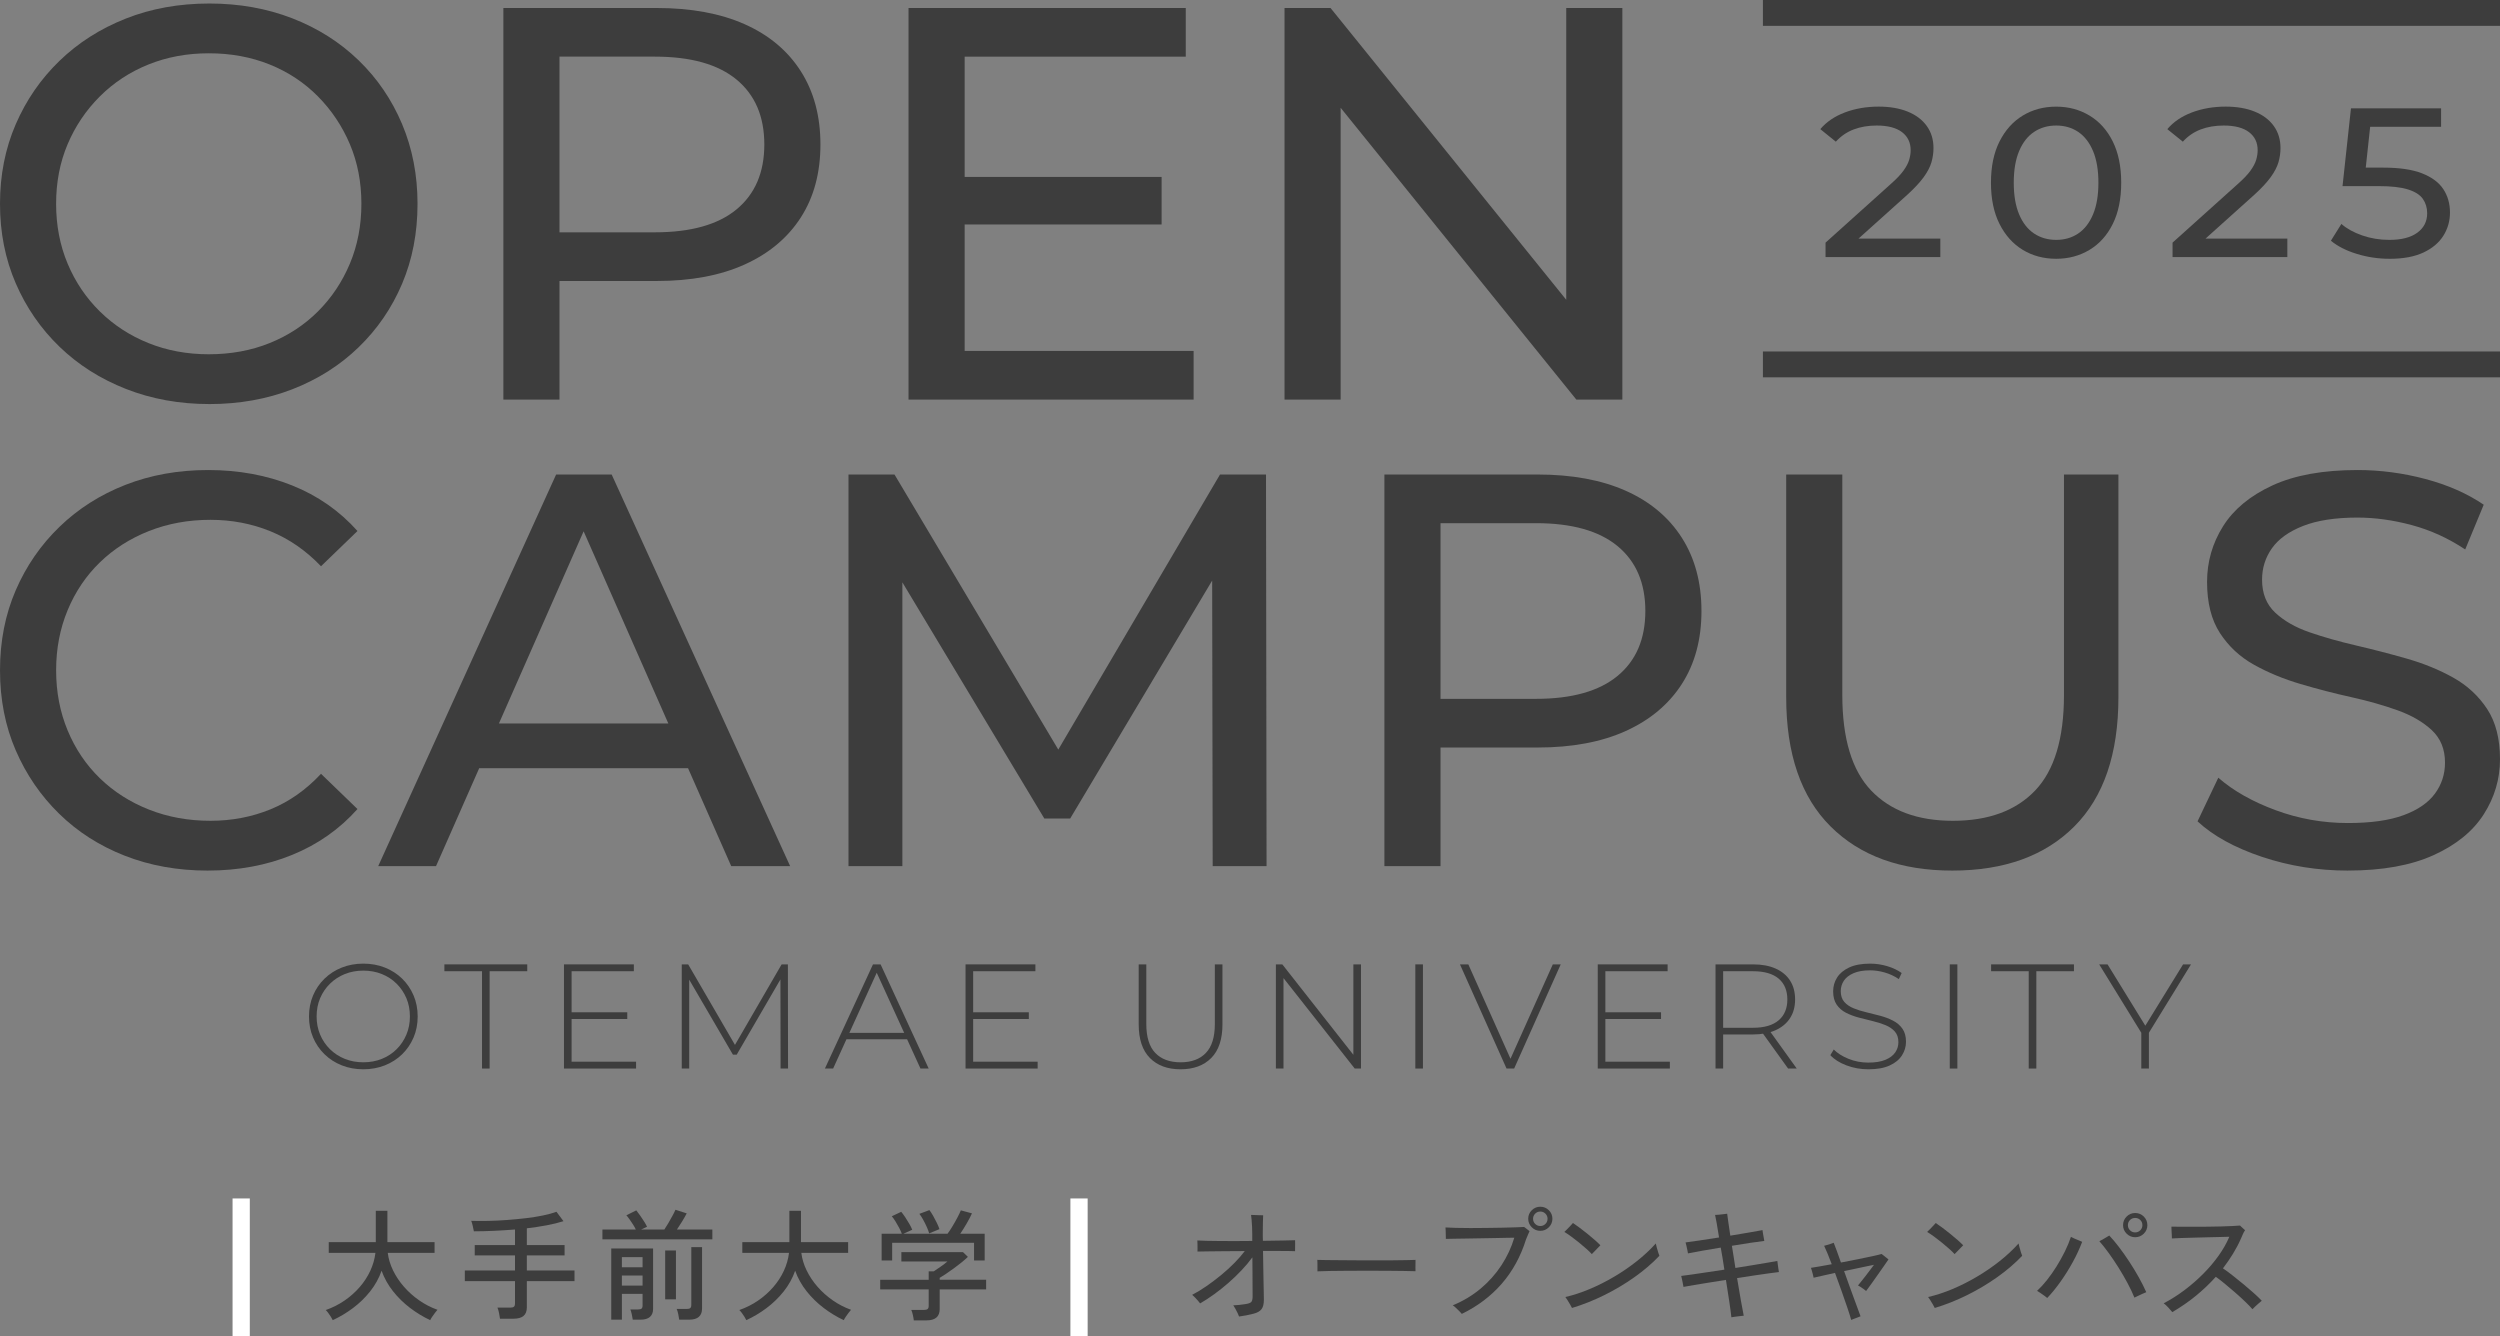 <?xml version="1.0" encoding="UTF-8"?>
<svg id="_レイヤー_1" data-name="レイヤー_1" xmlns="http://www.w3.org/2000/svg" version="1.1" viewBox="0 0 290 155.001">
  <rect x="0" y="0" width="290" height="155.001" fill="#808080" stroke="none"/>
  <!-- Generator: Adobe Illustrator 29.2.1, SVG Export Plug-In . SVG Version: 2.1.0 Build 116)  -->
  <g id="b">
    <g id="c">
      <g>
        <g>
          <g>
            <path d="M38.6,153.139c-.047-.103-.119-.233-.217-.392-.098-.159-.203-.312-.316-.461-.112-.149-.206-.256-.281-.322.776-.27,1.499-.634,2.167-1.091.668-.457,1.258-.979,1.767-1.566.51-.587.921-1.219,1.234-1.895.313-.676.512-1.368.596-2.077h-5.415v-1.245h5.457v-3.636h1.347v3.636h5.471v1.245h-5.429c.084.69.29,1.37.617,2.042.327.671.748,1.3,1.262,1.888.514.587,1.101,1.112,1.76,1.573.659.461,1.368.828,2.125,1.098-.075.084-.171.203-.288.357-.117.154-.227.308-.33.461-.103.154-.178.282-.224.385-.814-.382-1.592-.855-2.336-1.419-.743-.564-1.403-1.21-1.978-1.937-.575-.727-1.017-1.519-1.326-2.377-.309.876-.753,1.678-1.333,2.405-.58.727-1.244,1.37-1.992,1.93-.748.559-1.529,1.025-2.343,1.398Z" fill="#3d3d3d"/>
            <path d="M58,152.971c-.019-.177-.056-.398-.112-.664s-.117-.473-.182-.622h1.487c.196,0,.337-.035.421-.105.084-.07.126-.198.126-.385v-2.587h-5.821v-1.231h5.821v-1.748h-4.671v-1.203h4.671v-1.804c-.814.065-1.627.117-2.441.154-.814.037-1.59.056-2.329.056-.028-.159-.073-.368-.133-.629-.061-.261-.119-.457-.175-.587.608.019,1.267.021,1.978.007.711-.014,1.44-.049,2.188-.105.748-.056,1.478-.126,2.188-.21.711-.084,1.37-.189,1.978-.315.608-.126,1.127-.268,1.557-.427l.814,1.091c-.589.187-1.246.347-1.971.482-.725.135-1.485.25-2.279.343v1.944h4.377v1.203h-4.377v1.748h5.527v1.231h-5.527v3.034c0,.457-.129.792-.386,1.007-.257.214-.648.322-1.171.322h-1.557,0Z" fill="#3d3d3d"/>
            <path d="M69.881,143.756v-1.133h3.872c-.084-.186-.194-.385-.33-.594-.136-.21-.271-.41-.407-.601-.136-.191-.255-.342-.358-.454l1.15-.573c.121.149.264.34.428.573.163.233.323.471.477.713.154.243.269.447.344.615l-.687.322h2.693c.14-.205.295-.452.463-.741.168-.289.33-.575.484-.86.154-.284.269-.515.344-.692l1.304.42c-.15.289-.327.601-.533.937-.206.336-.407.648-.603.937h4.11v1.133h-12.751,0ZM70.905,153.083v-8.264h4.853v7.02c0,.401-.122.708-.365.923-.243.214-.613.322-1.108.322h-.884c-.019-.159-.056-.364-.112-.615-.056-.252-.112-.443-.168-.573h.898c.187,0,.32-.033.4-.098.079-.065.119-.186.119-.364v-1.342h-2.399v2.992s-1.234,0-1.234,0ZM72.139,147h2.399v-1.175h-2.399v1.175ZM72.139,149.126h2.399v-1.161h-2.399v1.161ZM77.161,150.72v-5.663h1.248v5.663h-1.248ZM78.788,153.083c-.019-.177-.056-.394-.112-.65-.056-.257-.117-.455-.182-.594h1.15c.196,0,.337-.033.421-.098.084-.065.126-.191.126-.378v-6.698h1.248v7.118c0,.867-.5,1.3-1.501,1.3h-1.15Z" fill="#3d3d3d"/>
            <path d="M86.574,153.139c-.047-.103-.119-.233-.217-.392-.098-.159-.203-.312-.316-.461-.112-.149-.206-.256-.281-.322.776-.27,1.499-.634,2.167-1.091.668-.457,1.258-.979,1.767-1.566.51-.587.921-1.219,1.234-1.895.313-.676.512-1.368.596-2.077h-5.415v-1.245h5.457v-3.636h1.347v3.636h5.471v1.245h-5.429c.084.69.29,1.37.617,2.042.327.671.748,1.3,1.262,1.888.514.587,1.101,1.112,1.76,1.573.659.461,1.368.828,2.125,1.098-.075.084-.171.203-.288.357-.117.154-.227.308-.33.461-.103.154-.178.282-.224.385-.814-.382-1.592-.855-2.336-1.419-.743-.564-1.403-1.21-1.978-1.937-.575-.727-1.017-1.519-1.326-2.377-.309.876-.753,1.678-1.333,2.405-.58.727-1.244,1.37-1.992,1.93-.748.559-1.529,1.025-2.343,1.398h0Z" fill="#3d3d3d"/>
            <path d="M106.002,153.167c-.019-.177-.056-.389-.112-.636-.056-.247-.117-.441-.182-.58h1.473c.196,0,.337-.035.421-.105s.126-.193.126-.371v-1.902h-5.625v-1.119h5.625v-.979h.589c.224-.149.489-.329.793-.538.304-.21.568-.412.793-.608h-5.344v-1.077h7.154l.561.545c-.178.177-.409.382-.694.615-.285.233-.591.468-.919.706-.327.238-.636.455-.926.65-.29.196-.533.35-.729.461v.224h5.387v1.119h-5.387v2.279c0,.876-.51,1.314-1.529,1.314h-1.473ZM102.27,146.217v-3.104h2.343c-.075-.205-.18-.436-.316-.692-.136-.256-.278-.506-.428-.748-.15-.242-.29-.438-.421-.587l1.094-.517c.14.168.295.378.463.629s.327.508.477.769c.15.261.262.489.337.685l-1.024.461h5.12c.168-.224.355-.506.561-.846.206-.34.4-.683.582-1.028.182-.345.316-.624.4-.839l1.29.35c-.15.336-.353.725-.61,1.168-.257.443-.507.841-.75,1.196h2.834v3.104h-1.234v-2.056h-9.497v2.056h-1.22ZM107.783,143.071c-.056-.205-.147-.45-.273-.734-.126-.284-.267-.566-.421-.846-.154-.28-.302-.508-.442-.685l1.164-.434c.131.168.273.387.428.657.154.27.299.545.435.825.135.28.236.522.302.727l-1.192.489h0Z" fill="#3d3d3d"/>
          </g>
          <g>
            <path d="M143.733,152.72c-.028-.093-.084-.226-.168-.399-.084-.173-.173-.345-.267-.517-.094-.172-.173-.301-.238-.385.215-.009.449-.026.701-.049.252-.023.482-.054.687-.091.337-.047.563-.123.68-.231.117-.107.175-.329.175-.664,0-.214-.002-.566-.007-1.056-.005-.489-.007-1.042-.007-1.657s-.005-1.221-.014-1.818c-.346.476-.755.965-1.227,1.468-.472.503-.98.993-1.522,1.468-.542.475-1.097.918-1.662,1.328-.566.41-1.115.769-1.648,1.077-.056-.074-.14-.177-.252-.308-.112-.13-.232-.261-.358-.392-.126-.13-.231-.228-.316-.294.524-.27,1.073-.603,1.648-1,.575-.396,1.143-.825,1.704-1.286.561-.461,1.08-.935,1.557-1.419.477-.485.874-.942,1.192-1.37-.804,0-1.585.005-2.343.014-.757.009-1.415.016-1.971.021-.557.005-.947.012-1.171.021.009-.084.012-.212.007-.385-.005-.172-.007-.345-.007-.517s-.005-.301-.014-.385c.253.019.601.033,1.045.042.444.009.956.016,1.536.021.58.005,1.194.007,1.845.007s1.298-.005,1.943-.014v-.755c0-.289-.007-.582-.021-.881-.014-.298-.033-.573-.056-.825-.023-.252-.045-.438-.063-.559.084,0,.222.005.414.014.192.009.383.016.575.021.192.005.33.007.414.007-.009.196-.019.489-.028.881-.009.392-.014.769-.014,1.133v.468c0,.163.005.324.014.482.86-.009,1.632-.021,2.315-.035.682-.014,1.155-.025,1.417-.035.009.093.012.24.007.441-.005.201-.007.385-.007.552v.28c-.15-.009-.407-.016-.772-.021-.365-.005-.8-.007-1.305-.007h-1.641c.009.578.019,1.161.028,1.748.009.587.019,1.14.028,1.657.009.517.019.974.028,1.37.009.396.014.692.014.888,0,.485-.089.846-.267,1.084-.178.238-.477.412-.898.524-.57.149-1.141.261-1.711.336Z" fill="#3d3d3d"/>
            <path d="M152.823,147.476v-.937c0-.177-.005-.308-.014-.392.234.009.584.016,1.052.021.468.005,1.012.009,1.634.014.622.005,1.281.009,1.978.014.697.005,1.393.007,2.09.007s1.354-.002,1.971-.007c.617-.005,1.159-.012,1.627-.021.468-.009.814-.019,1.038-.028v.308c0,.168-.002.357-.007.566-.005.21-.002.357.007.44-.29-.009-.72-.019-1.29-.028-.571-.009-1.223-.016-1.957-.021-.734-.005-1.499-.007-2.293-.007s-1.571.002-2.329.007c-.757.005-1.443.012-2.055.021-.613.009-1.097.023-1.452.042Z" fill="#3d3d3d"/>
            <path d="M169.572,152.412c-.066-.084-.166-.194-.302-.329-.136-.135-.273-.268-.414-.399-.14-.13-.253-.219-.337-.266,1.216-.503,2.296-1.151,3.24-1.944.944-.792,1.746-1.692,2.406-2.699.659-1.007,1.157-2.074,1.494-3.202-.206,0-.512.005-.919.014-.407.009-.872.019-1.396.028-.524.009-1.068.019-1.634.028-.566.01-1.111.019-1.634.028-.524.009-.994.016-1.41.021-.416.005-.732.012-.947.021,0-.093-.002-.226-.007-.399-.005-.172-.009-.345-.014-.517-.005-.172-.012-.305-.021-.399v-.014c.299.019.701.035,1.206.049s1.066.021,1.683.021,1.248-.005,1.894-.014c.645-.009,1.258-.019,1.838-.028.58-.009,1.092-.023,1.536-.042.444-.019.765-.033.961-.042.075.047.185.128.33.245.145.117.245.198.302.245-.056.103-.115.233-.175.392-.061.159-.138.345-.232.559-.627,1.995-1.569,3.713-2.826,5.153-1.258,1.44-2.799,2.603-4.622,3.489ZM178.676,142.777c-.384,0-.713-.137-.989-.413-.276-.275-.414-.603-.414-.986,0-.392.138-.722.414-.993.276-.27.605-.406.989-.406s.713.135.989.406c.276.271.414.601.414.993,0,.382-.138.711-.414.986-.276.275-.606.413-.989.413ZM178.676,142.218c.234,0,.432-.081.596-.245.163-.163.245-.361.245-.594s-.082-.431-.245-.594c-.164-.163-.363-.245-.596-.245s-.433.082-.596.245c-.164.163-.245.361-.245.594s.082.431.245.594c.164.163.362.245.596.245Z" fill="#3d3d3d"/>
            <path d="M184.651,145.476c-.159-.177-.369-.382-.631-.615-.262-.233-.545-.473-.849-.72-.304-.247-.606-.48-.905-.699-.299-.219-.566-.398-.8-.538.084-.074.196-.184.337-.329.14-.144.276-.287.407-.427.131-.14.215-.233.252-.28.224.149.484.333.779.552.295.219.594.452.898.699.304.247.589.487.856.72.267.233.484.438.652.615-.066.065-.164.166-.295.301-.131.135-.262.271-.393.406-.131.135-.234.24-.309.315ZM182.351,151.727c-.038-.084-.108-.214-.21-.392-.103-.177-.208-.352-.316-.524-.108-.172-.189-.291-.245-.357.926-.214,1.866-.522,2.819-.923.954-.401,1.894-.874,2.819-1.419.926-.545,1.803-1.144,2.63-1.797.828-.652,1.569-1.342,2.223-2.07.019.093.056.245.112.454.056.21.114.41.175.601.061.191.105.315.133.371-.832.876-1.798,1.704-2.897,2.482-1.099.779-2.265,1.473-3.5,2.084-1.234.611-2.483,1.107-3.745,1.489Z" fill="#3d3d3d"/>
            <path d="M200.839,152.804c-.037-.382-.115-.967-.231-1.755-.117-.788-.25-1.648-.4-2.58-.664.103-1.312.205-1.943.308-.631.103-1.204.196-1.718.28-.514.084-.935.159-1.262.224-.009-.074-.033-.198-.07-.371-.037-.172-.073-.345-.105-.517-.033-.172-.063-.301-.091-.385.318-.037.736-.093,1.255-.168.519-.074,1.101-.161,1.746-.259s1.314-.198,2.006-.301c-.065-.438-.133-.874-.203-1.307-.07-.433-.143-.851-.217-1.252-.795.131-1.538.257-2.23.378-.692.121-1.216.219-1.571.294-.009-.084-.033-.21-.07-.377-.037-.168-.075-.338-.112-.51-.037-.172-.07-.301-.098-.385.355-.047.888-.121,1.599-.224.711-.103,1.473-.219,2.286-.35-.103-.634-.194-1.184-.273-1.65-.08-.466-.143-.788-.189-.965.112,0,.264-.009.456-.028.192-.019.379-.04.561-.063.182-.023.311-.04.386-.049.019.168.061.478.126.93.065.452.145.991.239,1.615.795-.13,1.531-.254,2.209-.371.678-.116,1.185-.207,1.522-.273.009.084.028.21.056.377s.058.336.091.503c.033.168.054.294.063.378-.356.037-.875.107-1.557.21-.683.103-1.417.219-2.202.35.065.401.133.82.203,1.259.07.438.138.876.203,1.314.711-.112,1.389-.221,2.034-.329.645-.107,1.216-.203,1.711-.287.495-.084.87-.149,1.122-.196.009.084.026.212.049.385.023.173.047.343.07.51.023.168.044.298.063.392-.262.028-.643.077-1.143.147-.5.07-1.068.152-1.704.245-.636.093-1.305.196-2.006.308.159.942.306,1.806.442,2.594.136.788.245,1.377.33,1.769-.112.009-.262.026-.449.049-.187.023-.372.046-.554.07-.182.023-.325.044-.428.063Z" fill="#3d3d3d"/>
            <path d="M214.74,153.111c-.094-.345-.241-.813-.442-1.405-.201-.592-.428-1.245-.68-1.958-.252-.713-.505-1.41-.757-2.091-.533.121-1.022.231-1.466.329-.444.098-.783.175-1.017.231-.009-.084-.035-.203-.077-.357l-.126-.461c-.042-.154-.077-.263-.105-.329.252-.037.591-.093,1.017-.168.425-.074.891-.158,1.396-.252-.178-.466-.344-.888-.498-1.265-.154-.377-.283-.669-.386-.874.075-.019.187-.049.337-.091.149-.042.299-.089.449-.14.149-.051.257-.091.323-.119.084.205.201.51.351.916.149.406.313.865.491,1.377.682-.13,1.351-.261,2.006-.392.654-.13,1.225-.249,1.711-.357.486-.107.818-.189.996-.245.056.037.135.098.239.182.103.084.208.168.316.252.107.084.189.149.245.196-.112.168-.281.412-.505.734s-.47.671-.736,1.049c-.267.377-.521.736-.764,1.077-.243.34-.44.608-.589.804-.047-.047-.133-.114-.26-.203-.126-.089-.252-.175-.379-.259-.126-.084-.227-.144-.302-.182.093-.112.22-.268.379-.468.159-.2.332-.419.519-.657.187-.238.365-.471.533-.699.168-.228.309-.417.421-.566-.206.037-.491.096-.856.175-.365.079-.772.166-1.22.259-.449.093-.912.191-1.389.294.187.531.379,1.067.575,1.608.196.541.383,1.054.561,1.538.178.485.334.909.47,1.273.136.364.236.638.302.825-.066.028-.173.07-.323.126-.15.056-.297.112-.442.168-.145.056-.25.098-.316.126Z" fill="#3d3d3d"/>
            <path d="M226.734,145.476c-.159-.177-.369-.382-.631-.615-.262-.233-.545-.473-.849-.72-.304-.247-.606-.48-.905-.699-.299-.219-.566-.398-.8-.538.084-.074.196-.184.337-.329.14-.144.276-.287.407-.427.131-.14.215-.233.252-.28.224.149.484.333.779.552.295.219.594.452.898.699.304.247.589.487.856.72.267.233.484.438.652.615-.066.065-.164.166-.295.301-.131.135-.262.271-.393.406-.131.135-.234.24-.309.315ZM224.433,151.727c-.038-.084-.108-.214-.21-.392-.103-.177-.208-.352-.316-.524-.108-.172-.189-.291-.245-.357.926-.214,1.866-.522,2.819-.923.954-.401,1.894-.874,2.819-1.419.926-.545,1.803-1.144,2.63-1.797.828-.652,1.569-1.342,2.223-2.07.019.093.056.245.112.454.056.21.114.41.175.601.061.191.105.315.133.371-.832.876-1.798,1.704-2.897,2.482-1.099.779-2.265,1.473-3.5,2.084-1.234.611-2.483,1.107-3.745,1.489Z" fill="#3d3d3d"/>
            <path d="M237.479,150.566c-.084-.074-.201-.165-.351-.273-.15-.107-.299-.212-.449-.315-.15-.102-.276-.182-.379-.238.383-.354.769-.776,1.157-1.265.388-.489.758-1.016,1.108-1.58.351-.564.671-1.14.961-1.727.29-.587.524-1.151.701-1.692.103.056.239.121.407.196.168.075.337.145.505.21.168.065.299.121.393.168-.29.774-.652,1.557-1.087,2.349-.435.793-.907,1.548-1.417,2.265-.51.718-1.026,1.352-1.55,1.902ZM247.593,150.524c-.215-.531-.484-1.098-.807-1.699-.323-.601-.671-1.2-1.045-1.797-.374-.596-.753-1.158-1.136-1.685-.384-.527-.744-.981-1.08-1.363.103-.047.231-.114.386-.203.154-.089.304-.177.449-.266.145-.089.25-.151.316-.189.355.373.732.82,1.129,1.342.397.522.793,1.081,1.185,1.678.393.597.76,1.2,1.101,1.811.341.611.633,1.191.877,1.741-.103.037-.245.098-.428.182s-.363.168-.54.252c-.178.084-.313.149-.407.196ZM247.677,143.518c-.384,0-.713-.137-.989-.412-.276-.275-.414-.604-.414-.986,0-.392.138-.725.414-1s.605-.412.989-.412c.393,0,.727.138,1.003.412.276.275.414.608.414,1,0,.382-.138.711-.414.986s-.61.412-1.003.412ZM247.677,142.959c.234,0,.432-.082.596-.245.164-.163.245-.361.245-.594,0-.242-.082-.443-.245-.601-.164-.158-.363-.238-.596-.238s-.433.079-.596.238c-.164.159-.245.359-.245.601,0,.233.082.431.245.594.164.163.362.245.596.245Z" fill="#3d3d3d"/>
            <path d="M251.983,152.202c-.103-.13-.255-.305-.456-.524-.201-.219-.381-.385-.54-.496.823-.429,1.622-.934,2.399-1.517.776-.583,1.503-1.214,2.181-1.895.678-.68,1.276-1.387,1.796-2.118.519-.732.933-1.461,1.241-2.188-.262.009-.617.019-1.066.028-.449.009-.94.021-1.473.035-.533.014-1.066.028-1.599.042-.533.014-1.022.028-1.466.042-.444.014-.797.03-1.059.049,0-.093-.005-.228-.014-.406-.009-.177-.019-.357-.028-.538-.009-.182-.014-.324-.014-.427.271.009.626.014,1.066.014h1.459c.533,0,1.075-.002,1.627-.007.552-.005,1.08-.014,1.585-.028.505-.014.951-.03,1.34-.049.388-.019.68-.037.877-.056.056.056.157.149.302.28.145.131.241.219.288.266-.094.121-.178.271-.252.447-.075.177-.15.35-.224.517-.262.597-.571,1.184-.926,1.762-.355.578-.743,1.142-1.164,1.692.318.215.685.485,1.101.811.416.326.842.669,1.277,1.028.435.359.842.709,1.22,1.049.379.34.68.632.905.874-.075.056-.189.152-.344.287-.154.135-.302.268-.442.399-.14.131-.238.228-.295.294-.206-.242-.486-.534-.842-.874-.356-.34-.741-.692-1.157-1.056-.416-.364-.823-.708-1.22-1.035-.398-.326-.741-.592-1.031-.797-1.459,1.622-3.142,2.988-5.05,4.097Z" fill="#3d3d3d"/>
          </g>
          <line x1="27.977" y1="139.02" x2="27.977" y2="155.001" fill="none" stroke="#fff" stroke-miterlimit="10" stroke-width="2"/>
          <line x1="125.167" y1="139.02" x2="125.167" y2="155.001" fill="none" stroke="#fff" stroke-miterlimit="10" stroke-width="2"/>
        </g>
        <g>
          <g>
            <path d="M42.147,124.038c-.901,0-1.735-.152-2.502-.457-.768-.305-1.437-.736-2.009-1.295-.571-.558-1.013-1.208-1.325-1.951-.312-.742-.467-1.551-.467-2.425s.156-1.683.467-2.425c.312-.742.753-1.392,1.325-1.951.571-.558,1.241-.99,2.009-1.295.768-.305,1.602-.457,2.502-.457s1.734.153,2.502.457c.768.305,1.434.734,2,1.286.566.552,1.007,1.2,1.324,1.942s.477,1.557.477,2.443-.159,1.7-.477,2.443-.759,1.39-1.324,1.942c-.566.552-1.233.981-2,1.286-.768.305-1.602.457-2.502.457h0ZM42.147,123.226c.773,0,1.489-.132,2.147-.397.658-.265,1.229-.639,1.714-1.122.485-.483.863-1.047,1.134-1.692.272-.644.407-1.346.407-2.106,0-.771-.136-1.476-.407-2.115-.271-.639-.649-1.2-1.134-1.683s-1.056-.857-1.714-1.122c-.658-.265-1.374-.397-2.147-.397s-1.489.132-2.147.397c-.658.265-1.232.639-1.723,1.122s-.872,1.044-1.143,1.683c-.272.639-.407,1.344-.407,2.115,0,.76.136,1.462.407,2.106.271.645.652,1.208,1.143,1.692.491.483,1.065.858,1.723,1.122.658.265,1.374.397,2.147.397Z" fill="#3d3d3d"/>
            <path d="M55.914,123.951v-11.29h-4.364v-.794h9.611v.794h-4.364v11.29h-.883Z" fill="#3d3d3d"/>
            <path d="M66.304,123.157h7.481v.794h-8.364v-12.084h8.104v.794h-7.221v10.496ZM66.2,117.426h6.563v.777h-6.563v-.777Z" fill="#3d3d3d"/>
            <path d="M79.083,123.951v-12.084h.745l5.628,9.684h-.398l5.611-9.684h.727l.017,12.084h-.866l-.017-10.755h.242l-5.316,9.149h-.433l-5.334-9.149h.26v10.755s-.866,0-.866,0Z" fill="#3d3d3d"/>
            <path d="M95.69,123.951l5.576-12.084h.884l5.576,12.084h-.953l-5.264-11.532h.381l-5.247,11.532h-.953ZM97.734,120.551l.294-.742h7.256l.295.742h-7.844Z" fill="#3d3d3d"/>
            <path d="M112.885,123.157h7.481v.794h-8.364v-12.084h8.104v.794h-7.221v10.496ZM112.781,117.426h6.563v.777h-6.563v-.777Z" fill="#3d3d3d"/>
            <path d="M136.938,124.038c-1.501,0-2.684-.437-3.55-1.312-.866-.874-1.299-2.175-1.299-3.901v-6.957h.883v6.922c0,1.508.346,2.624,1.039,3.349.693.725,1.674,1.088,2.944,1.088,1.258,0,2.234-.363,2.927-1.088.693-.725,1.039-1.841,1.039-3.349v-6.922h.883v6.957c0,1.726-.433,3.027-1.299,3.901-.866.875-2.055,1.312-3.567,1.312Z" fill="#3d3d3d"/>
            <path d="M148.003,123.951v-12.084h.745l8.641,10.996h-.398v-10.996h.883v12.084h-.727l-8.659-10.996h.398v10.996h-.883Z" fill="#3d3d3d"/>
            <path d="M164.177,123.951v-12.084h.883v12.084h-.883Z" fill="#3d3d3d"/>
            <path d="M174.758,123.951l-5.403-12.084h.97l5.16,11.549h-.537l5.178-11.549h.918l-5.403,12.084h-.883Z" fill="#3d3d3d"/>
            <path d="M186.222,123.157h7.481v.794h-8.364v-12.084h8.104v.794h-7.221v10.496ZM186.118,117.426h6.563v.777h-6.563v-.777Z" fill="#3d3d3d"/>
            <path d="M199.002,123.951v-12.084h4.347c1.016,0,1.887.161,2.614.483.727.322,1.287.785,1.68,1.39.392.604.589,1.338.589,2.201,0,.84-.196,1.562-.589,2.166-.393.604-.953,1.07-1.68,1.398-.727.328-1.599.492-2.614.492h-3.862l.398-.414v4.367h-.883ZM199.885,119.636l-.398-.414h3.862c1.304,0,2.294-.288,2.97-.863.675-.575,1.013-1.381,1.013-2.417,0-1.047-.338-1.856-1.013-2.425-.676-.57-1.665-.854-2.97-.854h-3.862l.398-.432v7.406ZM207.418,123.951l-3.152-4.385h1.004l3.152,4.385h-1.004Z" fill="#3d3d3d"/>
            <path d="M216.734,124.038c-.901,0-1.752-.152-2.554-.457-.802-.305-1.423-.699-1.862-1.182l.398-.656c.416.426.984.785,1.706,1.079.721.293,1.486.44,2.295.44s1.469-.106,1.982-.319c.514-.213.895-.498,1.143-.854.248-.357.372-.754.372-1.191,0-.518-.139-.932-.416-1.243-.277-.311-.641-.558-1.091-.742-.45-.184-.941-.339-1.472-.466-.531-.126-1.068-.262-1.611-.406-.543-.144-1.039-.331-1.489-.561-.451-.23-.811-.544-1.083-.941-.271-.397-.407-.912-.407-1.545,0-.575.15-1.105.45-1.588.3-.483.768-.874,1.403-1.174.635-.299,1.449-.449,2.442-.449.669,0,1.33.098,1.983.293.652.196,1.209.46,1.671.794l-.329.708c-.508-.345-1.054-.601-1.637-.768-.583-.167-1.146-.25-1.688-.25-.773,0-1.414.109-1.922.328-.508.219-.883.509-1.126.872-.242.363-.364.768-.364,1.217,0,.518.136.932.407,1.243.271.311.632.558,1.082.742.45.184.946.34,1.489.466.543.127,1.079.262,1.611.406.531.144,1.022.331,1.472.561.451.23.814.541,1.091.932.277.391.416.898.416,1.519,0,.564-.156,1.091-.468,1.58-.312.489-.788.88-1.429,1.174-.641.293-1.463.44-2.468.44Z" fill="#3d3d3d"/>
            <path d="M226.172,123.951v-12.084h.883v12.084h-.883Z" fill="#3d3d3d"/>
            <path d="M235.332,123.951v-11.29h-4.364v-.794h9.611v.794h-4.364v11.29h-.883Z" fill="#3d3d3d"/>
            <path d="M248.389,123.951v-4.385l.207.57-5.091-8.269h.97l4.624,7.509h-.485l4.623-7.509h.918l-5.091,8.269.208-.57v4.385h-.883Z" fill="#3d3d3d"/>
          </g>
          <g>
            <path d="M24.281,46.871c-3.473,0-6.695-.584-9.667-1.752-2.973-1.168-5.545-2.801-7.714-4.899-2.171-2.098-3.863-4.553-5.078-7.365-1.215-2.812-1.822-5.883-1.822-9.215s.607-6.402,1.822-9.215c1.215-2.812,2.907-5.266,5.078-7.365,2.169-2.098,4.729-3.731,7.681-4.899,2.951-1.168,6.184-1.752,9.7-1.752,3.471,0,6.683.574,9.634,1.72,2.951,1.147,5.511,2.769,7.682,4.867,2.169,2.099,3.851,4.565,5.045,7.398,1.193,2.834,1.791,5.916,1.791,9.247,0,3.374-.597,6.468-1.791,9.28-1.194,2.813-2.875,5.267-5.045,7.365-2.171,2.099-4.731,3.721-7.682,4.867-2.952,1.147-6.163,1.72-9.634,1.72ZM24.216,41.095c2.56,0,4.914-.432,7.063-1.298,2.148-.865,4.014-2.087,5.598-3.666s2.82-3.428,3.71-5.548c.889-2.119,1.335-4.434,1.335-6.944s-.446-4.812-1.335-6.911c-.89-2.098-2.127-3.947-3.71-5.548-1.585-1.6-3.45-2.833-5.598-3.699-2.148-.865-4.503-1.298-7.063-1.298-2.518,0-4.85.433-6.998,1.298-2.148.866-4.026,2.099-5.631,3.699-1.606,1.601-2.854,3.451-3.743,5.548-.89,2.099-1.335,4.403-1.335,6.911s.445,4.824,1.335,6.944c.889,2.12,2.137,3.97,3.743,5.548,1.605,1.58,3.482,2.802,5.631,3.666,2.148.866,4.48,1.298,6.998,1.298Z" fill="#3d3d3d"/>
            <path d="M58.391,46.352V.927h17.771c3.992,0,7.399.628,10.22,1.882,2.82,1.255,4.99,3.072,6.51,5.451,1.519,2.38,2.278,5.214,2.278,8.501s-.76,6.111-2.278,8.469c-1.52,2.358-3.689,4.175-6.51,5.451-2.821,1.277-6.228,1.914-10.22,1.914h-14.191l2.93-3.05v16.807h-6.51ZM64.901,30.193l-2.93-3.245h13.996c4.166,0,7.323-.886,9.472-2.661,2.148-1.773,3.222-4.283,3.222-7.528s-1.074-5.753-3.222-7.528c-2.148-1.773-5.305-2.661-9.472-2.661h-13.996l2.93-3.245v26.866Z" fill="#3d3d3d"/>
            <path d="M111.9,40.706h26.559v5.646h-33.069V.927h32.158v5.646h-25.648s0,34.134,0,34.134ZM111.313,20.524h23.435v5.516h-23.435s0-5.516,0-5.516Z" fill="#3d3d3d"/>
            <path d="M149.004,46.352V.927h5.338l30.14,37.313h-2.799V.927h6.51v45.425h-5.338l-30.14-37.313h2.799v37.313h-6.51Z" fill="#3d3d3d"/>
            <path d="M24.085,100.988c-3.472,0-6.672-.573-9.601-1.72-2.93-1.146-5.468-2.768-7.616-4.867-2.148-2.098-3.83-4.553-5.045-7.365-1.215-2.812-1.822-5.905-1.822-9.28s.607-6.467,1.822-9.28c1.215-2.812,2.907-5.266,5.078-7.365,2.169-2.098,4.719-3.72,7.649-4.867,2.929-1.146,6.129-1.72,9.602-1.72,3.515,0,6.759.595,9.731,1.785,2.972,1.19,5.501,2.953,7.584,5.289l-4.231,4.088c-1.736-1.817-3.689-3.169-5.859-4.056-2.171-.886-4.492-1.33-6.965-1.33-2.561,0-4.937.433-7.128,1.298-2.192.866-4.091,2.077-5.696,3.634-1.606,1.557-2.854,3.407-3.743,5.548-.89,2.142-1.335,4.467-1.335,6.976s.445,4.835,1.335,6.976c.889,2.142,2.137,3.991,3.743,5.548,1.605,1.557,3.504,2.769,5.696,3.634,2.191.866,4.567,1.298,7.128,1.298,2.474,0,4.795-.443,6.965-1.33,2.169-.886,4.122-2.26,5.859-4.121l4.231,4.088c-2.083,2.336-4.612,4.111-7.584,5.321-2.973,1.212-6.239,1.817-9.797,1.817Z" fill="#3d3d3d"/>
            <path d="M43.874,100.469l20.636-45.425h6.444l20.701,45.425h-6.835l-18.422-41.791h2.604l-18.422,41.791h-6.705ZM52.663,89.113l1.757-5.191h25.648l1.888,5.191h-29.293Z" fill="#3d3d3d"/>
            <path d="M98.425,100.469v-45.425h5.338l20.44,34.328h-2.864l20.18-34.328h5.338l.065,45.425h-6.25l-.065-35.626h1.498l-17.967,30.11h-2.994l-18.097-30.11h1.627v35.626h-6.249Z" fill="#3d3d3d"/>
            <path d="M160.591,100.469v-45.425h17.771c3.992,0,7.399.628,10.22,1.882,2.82,1.255,4.99,3.072,6.51,5.451,1.519,2.38,2.278,5.214,2.278,8.501s-.76,6.111-2.278,8.469c-1.52,2.358-3.689,4.175-6.51,5.451-2.821,1.277-6.228,1.914-10.22,1.914h-14.191l2.93-3.05v16.807h-6.51ZM167.1,84.311l-2.93-3.245h13.996c4.166,0,7.323-.886,9.472-2.661,2.148-1.773,3.222-4.283,3.222-7.528s-1.074-5.753-3.222-7.528c-2.148-1.773-5.305-2.661-9.472-2.661h-13.996l2.93-3.245v26.866Z" fill="#3d3d3d"/>
            <path d="M226.467,100.988c-5.989,0-10.698-1.709-14.126-5.127-3.429-3.417-5.142-8.414-5.142-14.99v-25.827h6.509v25.568c0,5.062,1.117,8.761,3.353,11.097,2.234,2.336,5.391,3.504,9.471,3.504,4.122,0,7.301-1.168,9.537-3.504,2.235-2.336,3.352-6.035,3.352-11.097v-25.568h6.315v25.827c0,6.577-1.704,11.573-5.11,14.99-3.408,3.418-8.127,5.127-14.159,5.127Z" fill="#3d3d3d"/>
            <path d="M272.359,100.988c-3.472,0-6.792-.529-9.959-1.59-3.168-1.06-5.663-2.433-7.486-4.121l2.409-5.062c1.735,1.515,3.949,2.769,6.64,3.764,2.69.996,5.489,1.493,8.397,1.493,2.647,0,4.795-.302,6.445-.908,1.649-.605,2.864-1.438,3.645-2.498.781-1.06,1.172-2.26,1.172-3.602,0-1.557-.511-2.812-1.53-3.764-1.02-.951-2.343-1.72-3.971-2.304-1.628-.584-3.418-1.092-5.37-1.525-1.953-.432-3.917-.941-5.891-1.525-1.975-.584-3.775-1.33-5.403-2.239-1.627-.908-2.94-2.13-3.938-3.666-.999-1.535-1.498-3.514-1.498-5.938,0-2.336.618-4.488,1.855-6.457,1.237-1.968,3.146-3.547,5.728-4.737,2.582-1.189,5.869-1.785,9.862-1.785,2.647,0,5.273.347,7.877,1.038,2.604.693,4.86,1.687,6.77,2.985l-2.148,5.191c-1.953-1.298-4.015-2.239-6.184-2.823-2.171-.584-4.275-.876-6.315-.876-2.561,0-4.665.324-6.314.973-1.65.649-2.854,1.515-3.613,2.596-.76,1.082-1.139,2.294-1.139,3.634,0,1.601.509,2.878,1.53,3.829,1.019.952,2.343,1.71,3.971,2.271,1.627.563,3.417,1.071,5.37,1.525,1.953.454,3.916.963,5.891,1.525,1.974.563,3.775,1.298,5.403,2.206,1.628.908,2.94,2.12,3.938,3.634.998,1.515,1.498,3.462,1.498,5.84,0,2.294-.63,4.424-1.888,6.392-1.259,1.969-3.201,3.548-5.826,4.737-2.626,1.19-5.935,1.785-9.927,1.785Z" fill="#3d3d3d"/>
          </g>
        </g>
      </g>
    </g>
  </g>
  <g>
    <g>
      <path d="M211.763,29.822v-1.677l7.543-6.779c.67-.591,1.168-1.113,1.495-1.566.327-.452.547-.87.662-1.257.114-.386.172-.759.172-1.122,0-.887-.335-1.586-1.005-2.095-.671-.509-1.65-.764-2.938-.764-.988,0-1.878.153-2.672.456-.795.304-1.483.777-2.064,1.417l-1.8-1.455c.706-.837,1.654-1.482,2.845-1.935,1.19-.452,2.501-.678,3.93-.678,1.288,0,2.409.193,3.362.58.952.386,1.688.941,2.21,1.664.52.723.781,1.578.781,2.564,0,.559-.08,1.11-.238,1.652-.159.543-.459,1.118-.9,1.726s-1.077,1.29-1.905,2.046l-6.723,6.039-.635-.961h11.195v2.145h-13.312Z" fill="#3d3d3d"/>
      <path d="M238.519,30.019c-1.446,0-2.739-.345-3.877-1.035-1.137-.69-2.037-1.692-2.699-3.007-.662-1.314-.992-2.909-.992-4.782s.33-3.468.992-4.782c.662-1.315,1.562-2.317,2.699-3.007,1.138-.691,2.431-1.036,3.877-1.036,1.43,0,2.717.345,3.864,1.036,1.147.69,2.046,1.692,2.699,3.007.652,1.314.979,2.909.979,4.782s-.327,3.468-.979,4.782c-.653,1.315-1.552,2.317-2.699,3.007-1.148.69-2.435,1.035-3.864,1.035ZM238.519,27.826c.97,0,1.821-.247,2.554-.74.732-.493,1.306-1.233,1.72-2.219.414-.987.623-2.211.623-3.673s-.208-2.687-.623-3.673c-.414-.986-.988-1.725-1.72-2.219-.732-.493-1.584-.74-2.554-.74s-1.826.246-2.567.74-1.319,1.233-1.733,2.219c-.415.987-.623,2.211-.623,3.673s.208,2.687.623,3.673c.414.986.992,1.725,1.733,2.219.741.492,1.596.74,2.567.74Z" fill="#3d3d3d"/>
      <path d="M252.016,29.822v-1.677l7.543-6.779c.67-.591,1.168-1.113,1.495-1.566.327-.452.547-.87.662-1.257.114-.386.172-.759.172-1.122,0-.887-.335-1.586-1.005-2.095-.671-.509-1.65-.764-2.938-.764-.988,0-1.878.153-2.672.456-.795.304-1.483.777-2.064,1.417l-1.8-1.455c.706-.837,1.654-1.482,2.845-1.935,1.19-.452,2.501-.678,3.93-.678,1.288,0,2.409.193,3.362.58.952.386,1.688.941,2.21,1.664.52.723.781,1.578.781,2.564,0,.559-.08,1.11-.238,1.652-.159.543-.459,1.118-.9,1.726s-1.077,1.29-1.905,2.046l-6.723,6.039-.635-.961h11.195v2.145h-13.312Z" fill="#3d3d3d"/>
      <path d="M277.185,30.019c-1.306,0-2.572-.189-3.797-.567-1.227-.377-2.228-.887-3.004-1.528l1.217-1.948c.618.543,1.42.987,2.409,1.332.988.345,2.037.518,3.15.518,1.411,0,2.496-.279,3.255-.838.759-.558,1.138-1.306,1.138-2.244,0-.641-.168-1.199-.503-1.676-.336-.477-.913-.842-1.734-1.097-.82-.255-1.945-.382-3.374-.382h-4.208l.979-9.022h10.453v2.145h-9.474l1.376-1.209-.767,7.125-1.377-1.183h3.573c1.852,0,3.343.222,4.472.666s1.95,1.056,2.462,1.836c.511.781.767,1.681.767,2.7,0,.986-.256,1.886-.767,2.699-.512.814-1.283,1.463-2.316,1.948s-2.343.727-3.931.727Z" fill="#3d3d3d"/>
    </g>
    <line x1="204.497" y1="1.5" x2="290" y2="1.5" fill="none" stroke="#3d3d3d" stroke-miterlimit="10" stroke-width="3"/>
    <line x1="204.497" y1="42.27" x2="290" y2="42.27" fill="none" stroke="#3d3d3d" stroke-miterlimit="10" stroke-width="3"/>
  </g>
</svg>